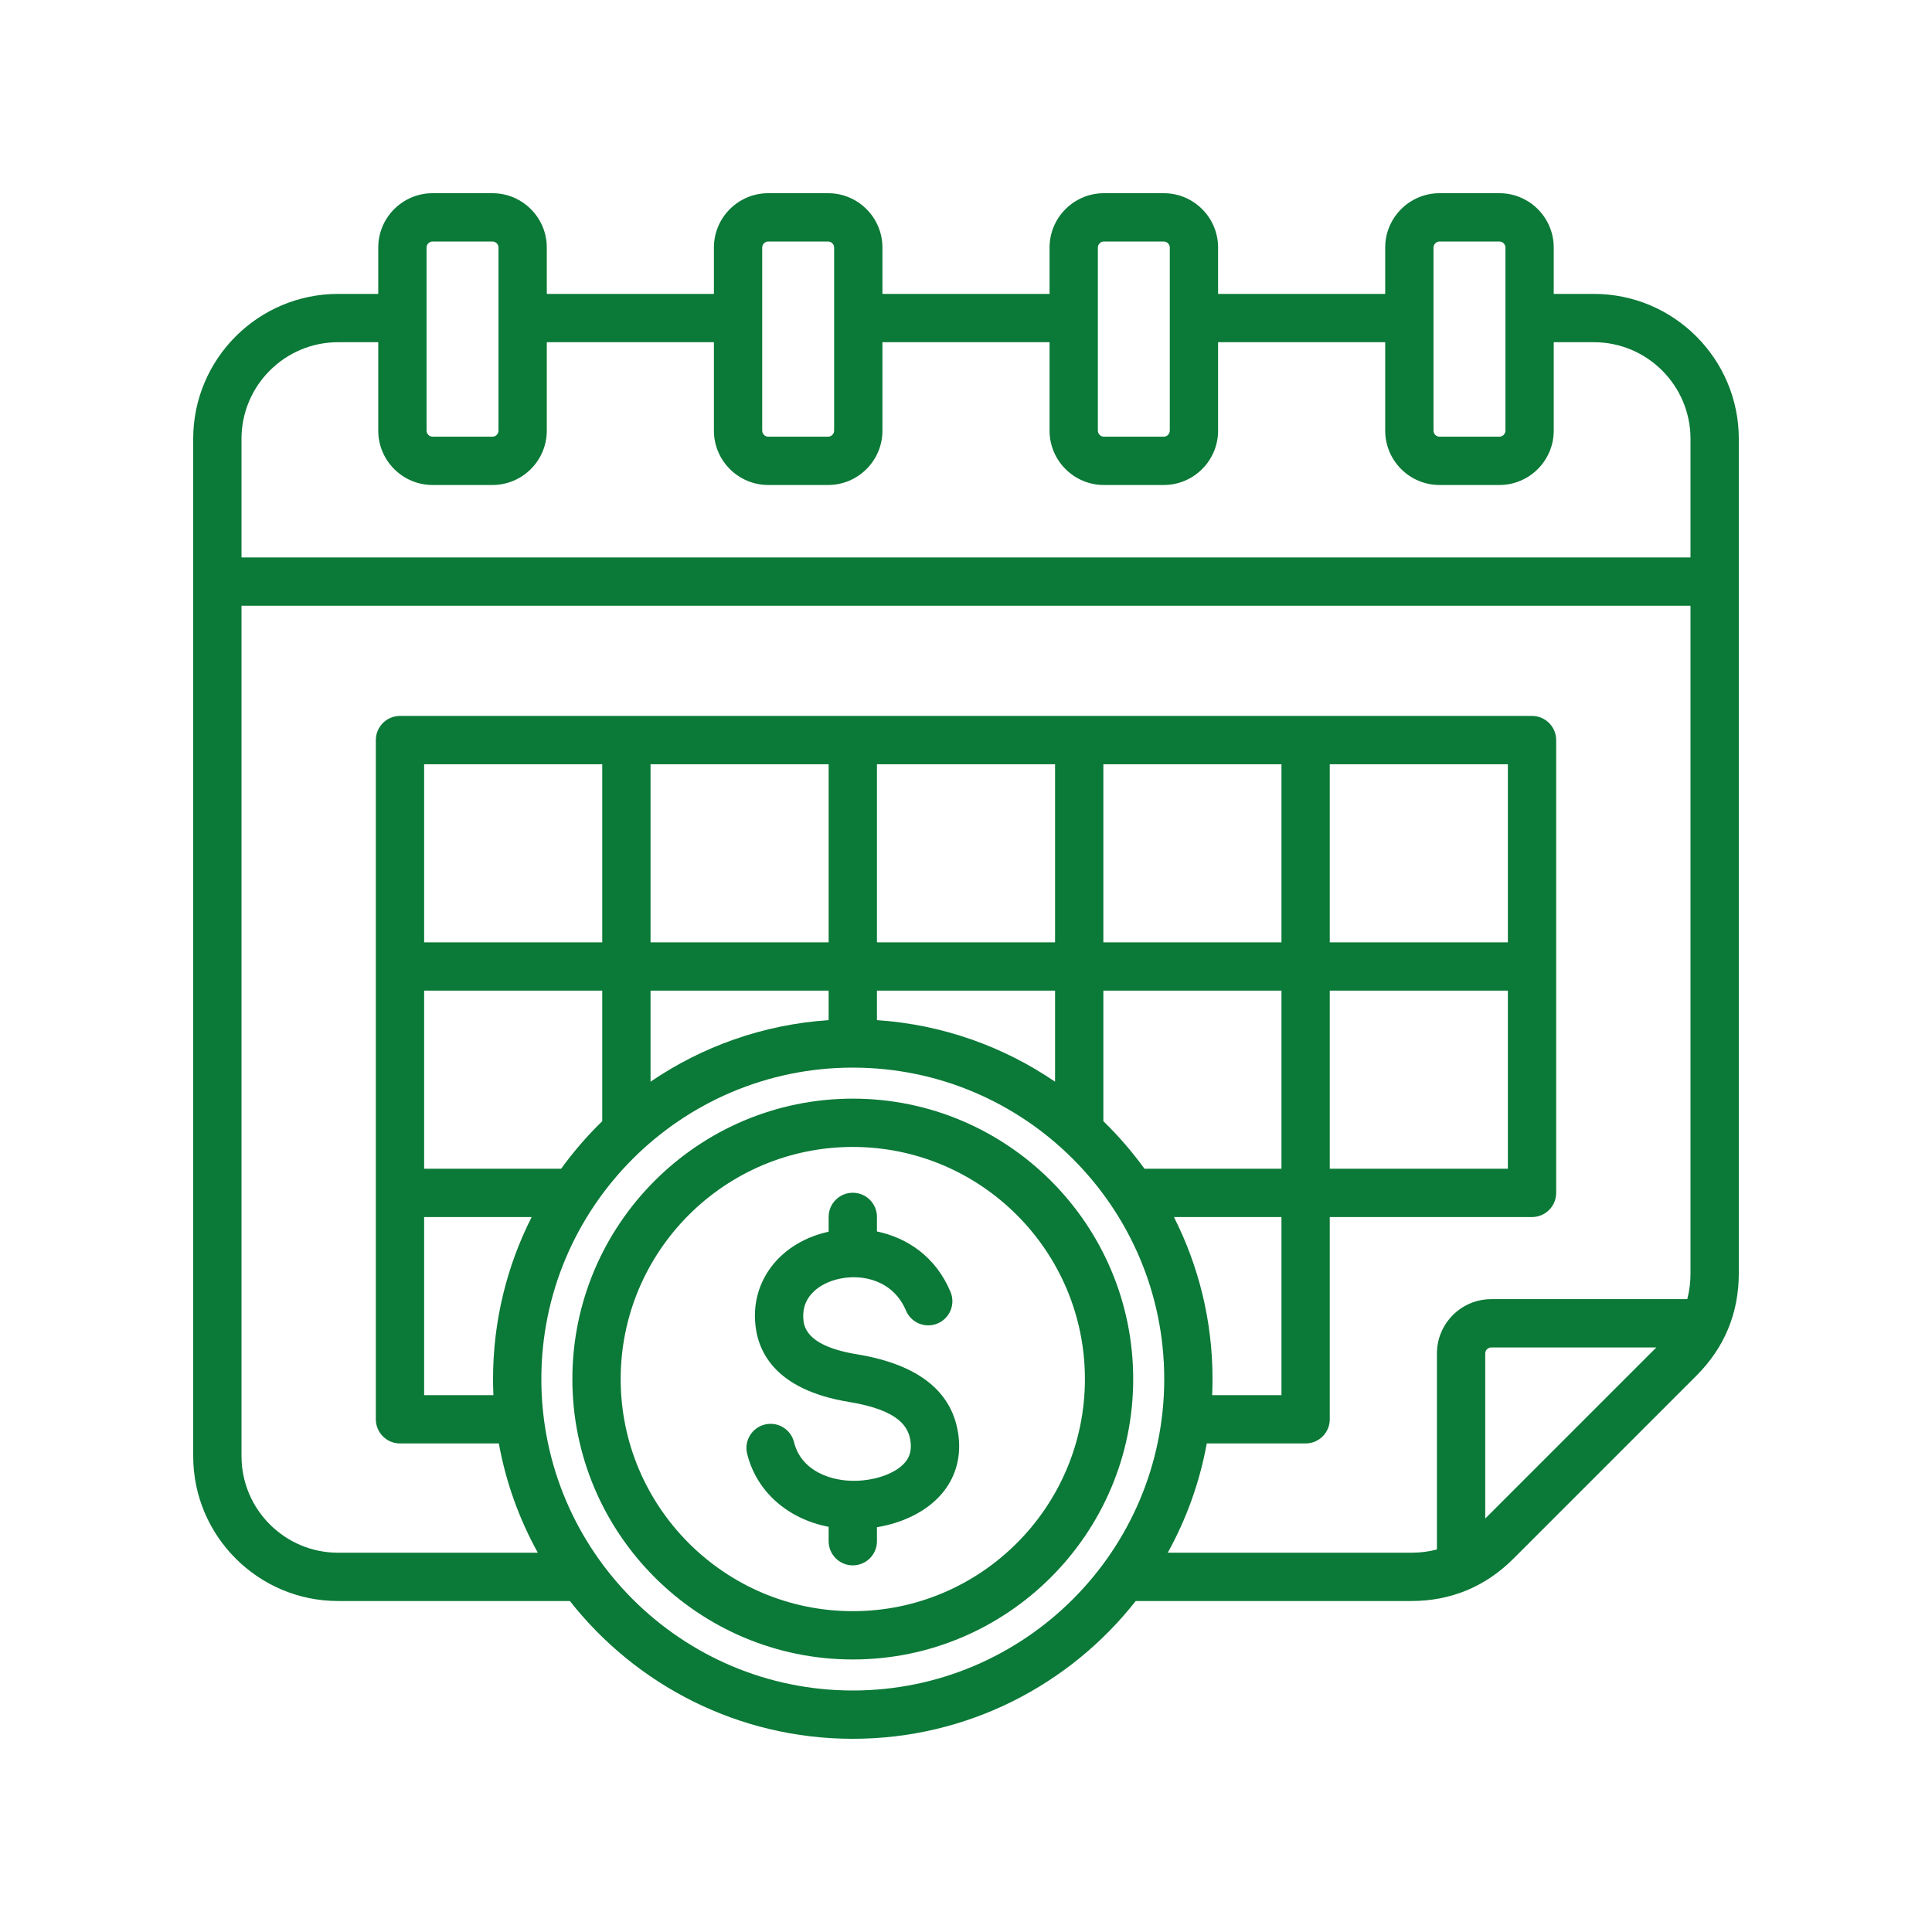 <svg xmlns="http://www.w3.org/2000/svg" xmlns:xlink="http://www.w3.org/1999/xlink" width="500" zoomAndPan="magnify" viewBox="0 0 375 375" height="500" preserveAspectRatio="xMidYMid meet" version="1.0"><defs><clipPath id="2d15154889"><path d="M 37.5 37.5 L 337.5 37.5 L 337.5 337.5 L 37.5 337.5 Z M 37.5 37.5 " clip-rule="nonzero"/></clipPath></defs><g clip-path="url(#2d15154889)"><path fill="#0b7937" d="M 309.375 57.047 L 301.578 57.047 L 301.578 48.047 C 301.578 42.23 296.848 37.5 291.035 37.5 L 279.414 37.5 C 273.598 37.5 268.867 42.23 268.867 48.047 L 268.867 57.047 L 236.43 57.047 L 236.43 48.047 C 236.43 42.23 231.699 37.5 225.883 37.5 L 214.266 37.5 C 208.449 37.5 203.719 42.23 203.719 48.047 L 203.719 57.047 L 171.281 57.047 L 171.281 48.047 C 171.281 42.23 166.551 37.5 160.734 37.5 L 149.117 37.5 C 143.301 37.5 138.57 42.23 138.57 48.047 L 138.57 57.047 L 106.133 57.047 L 106.133 48.047 C 106.133 42.23 101.402 37.5 95.586 37.5 L 83.965 37.5 C 78.152 37.5 73.418 42.23 73.418 48.047 L 73.418 57.047 L 65.625 57.047 C 50.117 57.047 37.5 69.664 37.5 85.172 L 37.5 282.633 C 37.5 298.141 50.117 310.758 65.625 310.758 L 110.613 310.758 C 123.41 327.031 143.27 337.5 165.527 337.5 C 187.785 337.5 207.645 327.031 220.441 310.758 L 273.887 310.758 C 281.617 310.758 288.309 307.984 293.773 302.52 L 329.262 267.031 C 334.727 261.562 337.5 254.875 337.5 247.145 L 337.5 85.172 C 337.5 69.664 324.883 57.047 309.375 57.047 Z M 278.242 48.047 C 278.242 47.41 278.781 46.875 279.414 46.875 L 291.035 46.875 C 291.668 46.875 292.203 47.41 292.203 48.047 L 292.203 83.59 C 292.203 84.223 291.668 84.762 291.035 84.762 L 279.414 84.762 C 278.781 84.762 278.242 84.223 278.242 83.59 Z M 213.094 48.047 C 213.094 47.41 213.629 46.875 214.266 46.875 L 225.883 46.875 C 226.52 46.875 227.055 47.41 227.055 48.047 L 227.055 83.59 C 227.055 84.223 226.52 84.762 225.883 84.762 L 214.266 84.762 C 213.629 84.762 213.094 84.223 213.094 83.59 Z M 147.945 48.047 C 147.945 47.41 148.48 46.875 149.117 46.875 L 160.734 46.875 C 161.367 46.875 161.906 47.41 161.906 48.047 L 161.906 83.59 C 161.906 84.223 161.367 84.762 160.734 84.762 L 149.117 84.762 C 148.48 84.762 147.945 84.223 147.945 83.59 Z M 82.793 48.047 C 82.793 47.41 83.332 46.875 83.965 46.875 L 95.586 46.875 C 96.219 46.875 96.758 47.41 96.758 48.047 L 96.758 83.59 C 96.758 84.223 96.219 84.762 95.586 84.762 L 83.965 84.762 C 83.332 84.762 82.793 84.223 82.793 83.59 Z M 65.625 66.422 L 73.418 66.422 L 73.418 83.59 C 73.418 89.402 78.152 94.137 83.965 94.137 L 95.586 94.137 C 101.402 94.137 106.133 89.402 106.133 83.59 L 106.133 66.422 L 138.57 66.422 L 138.57 83.59 C 138.57 89.402 143.301 94.137 149.117 94.137 L 160.734 94.137 C 166.551 94.137 171.281 89.402 171.281 83.59 L 171.281 66.422 L 203.719 66.422 L 203.719 83.59 C 203.719 89.402 208.449 94.137 214.266 94.137 L 225.883 94.137 C 231.699 94.137 236.43 89.402 236.43 83.59 L 236.43 66.422 L 268.867 66.422 L 268.867 83.59 C 268.867 89.402 273.598 94.137 279.414 94.137 L 291.031 94.137 C 296.848 94.137 301.578 89.402 301.578 83.59 L 301.578 66.422 L 309.375 66.422 C 319.715 66.422 328.125 74.836 328.125 85.172 L 328.125 108.199 L 46.875 108.199 L 46.875 85.172 C 46.875 74.836 55.285 66.422 65.625 66.422 Z M 165.527 328.125 C 132.195 328.125 105.074 301.008 105.074 267.672 C 105.074 234.34 132.195 207.223 165.527 207.223 C 198.859 207.223 225.977 234.34 225.977 267.672 C 225.977 301.008 198.859 328.125 165.527 328.125 Z M 95.773 270.797 L 82.324 270.797 L 82.324 236.227 L 103.195 236.227 C 98.406 245.684 95.699 256.367 95.699 267.672 C 95.699 268.719 95.727 269.762 95.773 270.797 Z M 227.859 236.227 L 248.73 236.227 L 248.73 270.797 L 235.281 270.797 C 235.324 269.762 235.352 268.719 235.352 267.672 C 235.352 256.367 232.648 245.684 227.859 236.227 Z M 160.84 198.008 C 148.082 198.859 136.25 203.148 126.27 209.957 L 126.27 192.281 L 160.84 192.281 Z M 170.215 192.281 L 204.785 192.281 L 204.785 209.957 C 194.805 203.148 182.973 198.859 170.215 198.008 Z M 214.16 192.281 L 248.73 192.281 L 248.73 226.852 L 222.141 226.852 C 219.75 223.547 217.078 220.457 214.16 217.621 Z M 258.105 192.281 L 292.676 192.281 L 292.676 226.852 L 258.105 226.852 Z M 292.676 182.906 L 258.105 182.906 L 258.105 148.336 L 292.676 148.336 Z M 248.73 182.906 L 214.16 182.906 L 214.16 148.336 L 248.73 148.336 Z M 204.785 182.906 L 170.215 182.906 L 170.215 148.336 L 204.785 148.336 Z M 160.84 182.906 L 126.27 182.906 L 126.27 148.336 L 160.84 148.336 Z M 116.895 182.906 L 82.324 182.906 L 82.324 148.336 L 116.895 148.336 Z M 82.324 192.281 L 116.895 192.281 L 116.895 217.621 C 113.977 220.457 111.305 223.547 108.914 226.852 L 82.324 226.852 Z M 226.66 301.383 C 230.262 294.875 232.859 287.734 234.23 280.172 L 253.418 280.172 C 256.008 280.172 258.105 278.07 258.105 275.484 L 258.105 236.227 L 297.363 236.227 C 299.953 236.227 302.051 234.125 302.051 231.539 L 302.051 143.648 C 302.051 141.059 299.953 138.961 297.363 138.961 L 77.637 138.961 C 75.047 138.961 72.949 141.059 72.949 143.648 L 72.949 275.484 C 72.949 278.07 75.047 280.172 77.637 280.172 L 96.824 280.172 C 98.195 287.734 100.789 294.875 104.395 301.383 L 65.625 301.383 C 55.285 301.383 46.875 292.973 46.875 282.633 L 46.875 117.574 L 328.125 117.574 L 328.125 247.145 C 328.125 248.918 327.914 250.586 327.496 252.164 L 289.453 252.164 C 283.637 252.164 278.906 256.895 278.906 262.711 L 278.906 300.754 C 277.328 301.172 275.66 301.383 273.887 301.383 Z M 288.281 294.754 L 288.281 262.711 C 288.281 262.074 288.816 261.539 289.453 261.539 L 321.496 261.539 Z M 186.051 278.75 C 186.566 283.016 185.418 286.914 182.723 290.027 C 179.895 293.301 175.383 295.574 170.215 296.434 L 170.215 299.148 C 170.215 301.738 168.117 303.836 165.527 303.836 C 162.938 303.836 160.84 301.738 160.84 299.148 L 160.84 296.355 C 152.934 294.832 146.859 289.559 145.023 282.188 C 144.395 279.676 145.926 277.129 148.438 276.504 C 150.949 275.879 153.492 277.406 154.117 279.918 C 155.543 285.637 161.469 287.527 166.066 287.426 C 170.105 287.332 173.863 285.945 175.633 283.895 C 176.59 282.789 176.941 281.516 176.742 279.883 C 176.41 277.125 174.75 273.75 164.812 272.121 C 150.238 269.727 146.836 262.141 146.547 256.199 C 146.148 247.98 151.844 241.105 160.719 239.094 C 160.762 239.086 160.801 239.074 160.84 239.066 L 160.84 236.199 C 160.84 233.609 162.938 231.512 165.527 231.512 C 168.117 231.512 170.215 233.609 170.215 236.199 L 170.215 239.027 C 176.035 240.238 181.605 243.871 184.492 250.75 C 185.496 253.137 184.371 255.883 181.984 256.887 C 179.602 257.887 176.852 256.766 175.848 254.379 C 173.438 248.637 167.559 247.156 162.793 248.238 C 159.328 249.023 155.699 251.406 155.91 255.746 C 155.984 257.238 156.176 261.203 166.332 262.867 C 178.375 264.848 185.012 270.191 186.051 278.75 Z M 165.527 213.246 C 135.516 213.246 111.098 237.66 111.098 267.672 C 111.098 297.684 135.516 322.102 165.527 322.102 C 195.539 322.102 219.953 297.684 219.953 267.672 C 219.953 237.66 195.539 213.246 165.527 213.246 Z M 165.527 312.727 C 140.684 312.727 120.473 292.516 120.473 267.672 C 120.473 242.832 140.684 222.621 165.527 222.621 C 190.371 222.621 210.582 242.832 210.582 267.672 C 210.582 292.516 190.371 312.727 165.527 312.727 Z M 165.527 312.727 " fill-opacity="1" fill-rule="nonzero"/></g></svg>